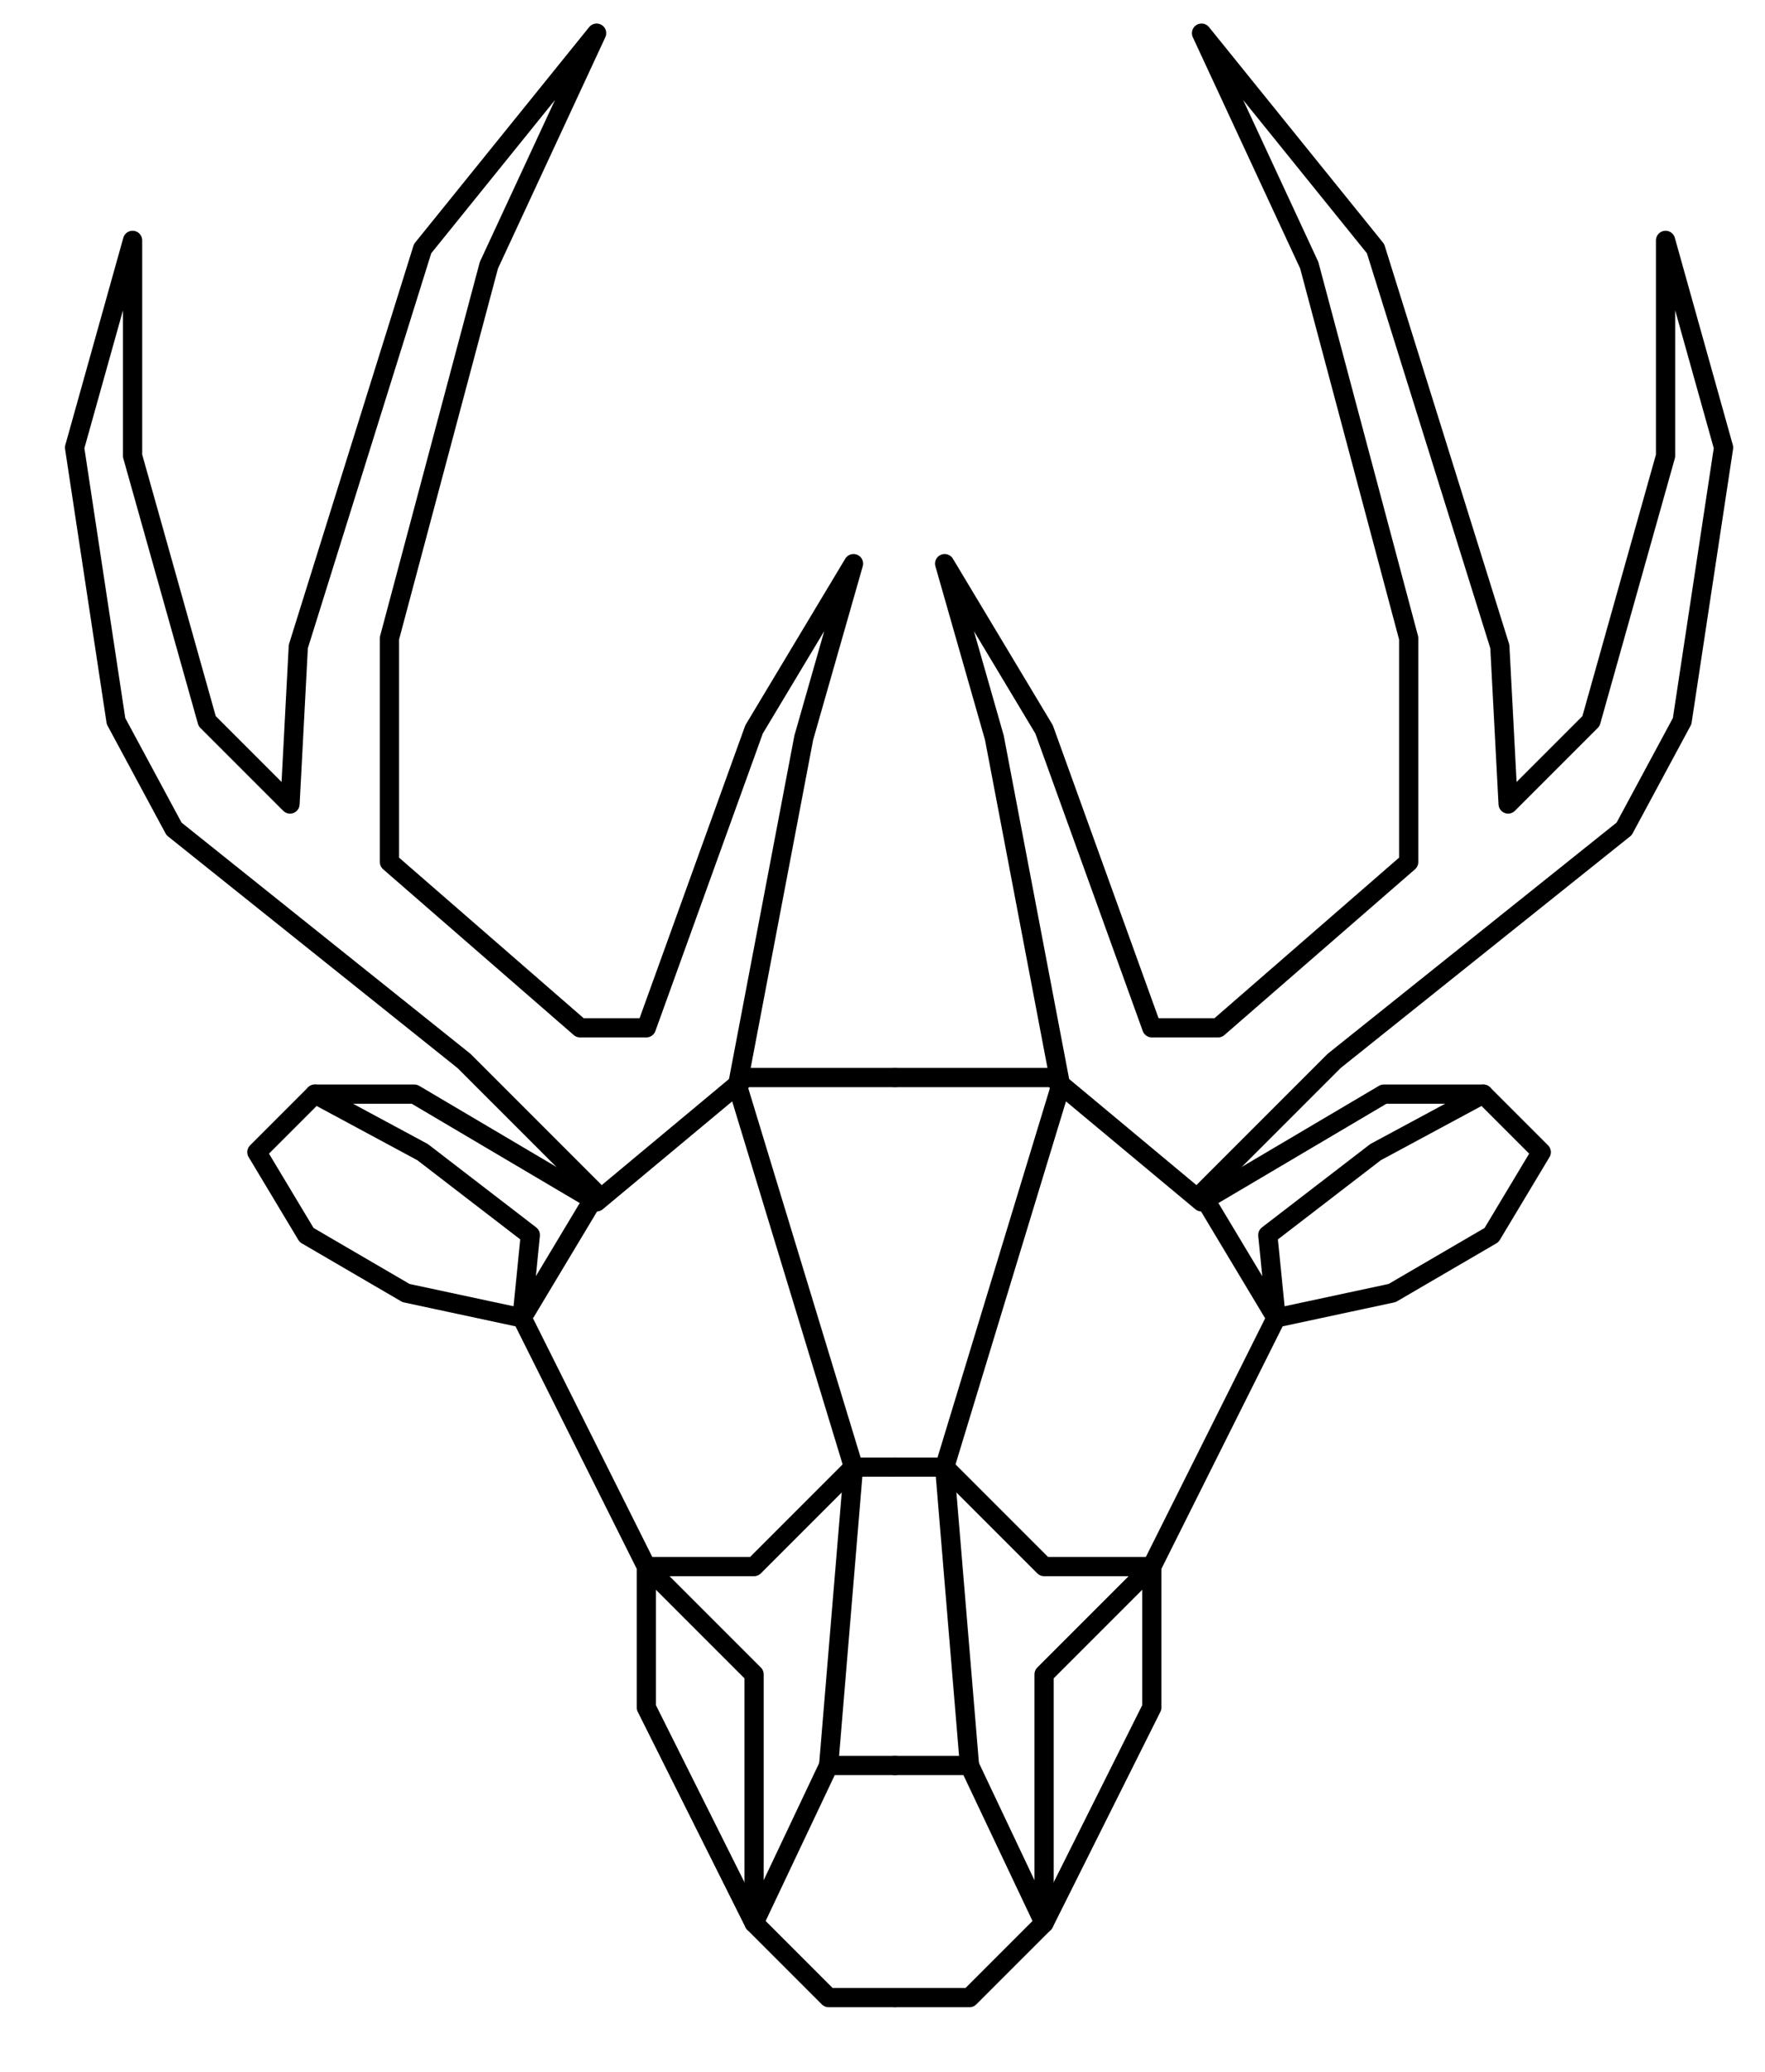 <?xml version="1.0" encoding="utf-8"?>
<!-- Generator: Adobe Illustrator 22.0.0, SVG Export Plug-In . SVG Version: 6.00 Build 0)  -->
<svg version="1.1" id="Layer_1" xmlns="http://www.w3.org/2000/svg" xmlns:xlink="http://www.w3.org/1999/xlink" x="0px" y="0px"
	 viewBox="0 0 21.3 25" style="enable-background:new 0 0 21.3 25;" xml:space="preserve">
<style type="text/css">
	.st0{fill:none;stroke:#000000;stroke-width:0.232;stroke-linecap:round;stroke-linejoin:round;stroke-miterlimit:10;}
</style>
<g>
	<g>
		<polyline class="st0" points="10.8,13 9,13 7.2,14.5 5,13.2 3.8,13.2 3.1,13.9 3.7,14.9 4.9,15.6 6.3,15.9 7.8,18.9 7.8,20.6 
			9.1,23.2 10,24.1 10.8,24.1 		"/>
		<polyline class="st0" points="10.8,21.3 10,21.3 9.1,23.2 9.1,20.2 7.8,18.9 9.1,18.9 10.3,17.7 		"/>
		<line class="st0" x1="10.3" y1="17.7" x2="10.8" y2="17.7"/>
		<path class="st0" d="M10.3,17.7"/>
		<path class="st0" d="M11.4,17.7"/>
		<path class="st0" d="M10.3,17.7"/>
		<path class="st0" d="M11.4,17.7"/>
		<path class="st0" d="M10.3,17.7"/>
		<path class="st0" d="M11.4,17.7"/>
		<polyline class="st0" points="3.8,13.2 5.1,13.9 6.4,14.9 6.3,15.9 7.2,14.4 5.6,12.8 2.1,10 1.4,8.7 0.9,5.4 1.6,2.9 1.6,5.5 
			2.5,8.7 3.5,9.7 3.6,7.8 5.1,3 7.2,0.4 5.9,3.2 4.7,7.7 4.7,10.4 7,12.4 7.8,12.4 9.1,8.8 10.3,6.8 9.7,8.9 8.9,13.1 10.3,17.7 
			10,21.3 		"/>
	</g>
	<g>
		<polyline class="st0" points="10.8,13 12.7,13 14.5,14.5 16.7,13.2 17.9,13.2 18.6,13.9 18,14.9 16.8,15.6 15.4,15.9 13.9,18.9 
			13.9,20.6 12.6,23.2 11.7,24.1 10.8,24.1 		"/>
		<polyline class="st0" points="10.8,21.3 11.7,21.3 12.6,23.2 12.6,20.2 13.9,18.9 12.6,18.9 11.4,17.7 		"/>
		<line class="st0" x1="11.4" y1="17.7" x2="10.8" y2="17.7"/>
		<path class="st0" d="M11.4,17.7"/>
		<path class="st0" d="M10.3,17.7"/>
		<path class="st0" d="M11.4,17.7"/>
		<path class="st0" d="M10.3,17.7"/>
		<path class="st0" d="M11.4,17.7"/>
		<path class="st0" d="M10.3,17.7"/>
		<polyline class="st0" points="17.9,13.2 16.6,13.9 15.3,14.9 15.4,15.9 14.5,14.4 16.1,12.8 19.6,10 20.3,8.7 20.8,5.4 20.1,2.9 
			20.1,5.5 19.2,8.7 18.2,9.7 18.1,7.8 16.6,3 14.5,0.4 15.8,3.2 17,7.7 17,10.4 14.7,12.4 13.9,12.4 12.6,8.8 11.4,6.8 12,8.9 
			12.8,13.1 11.4,17.7 11.7,21.3 		"/>
	</g>
</g>
</svg>
